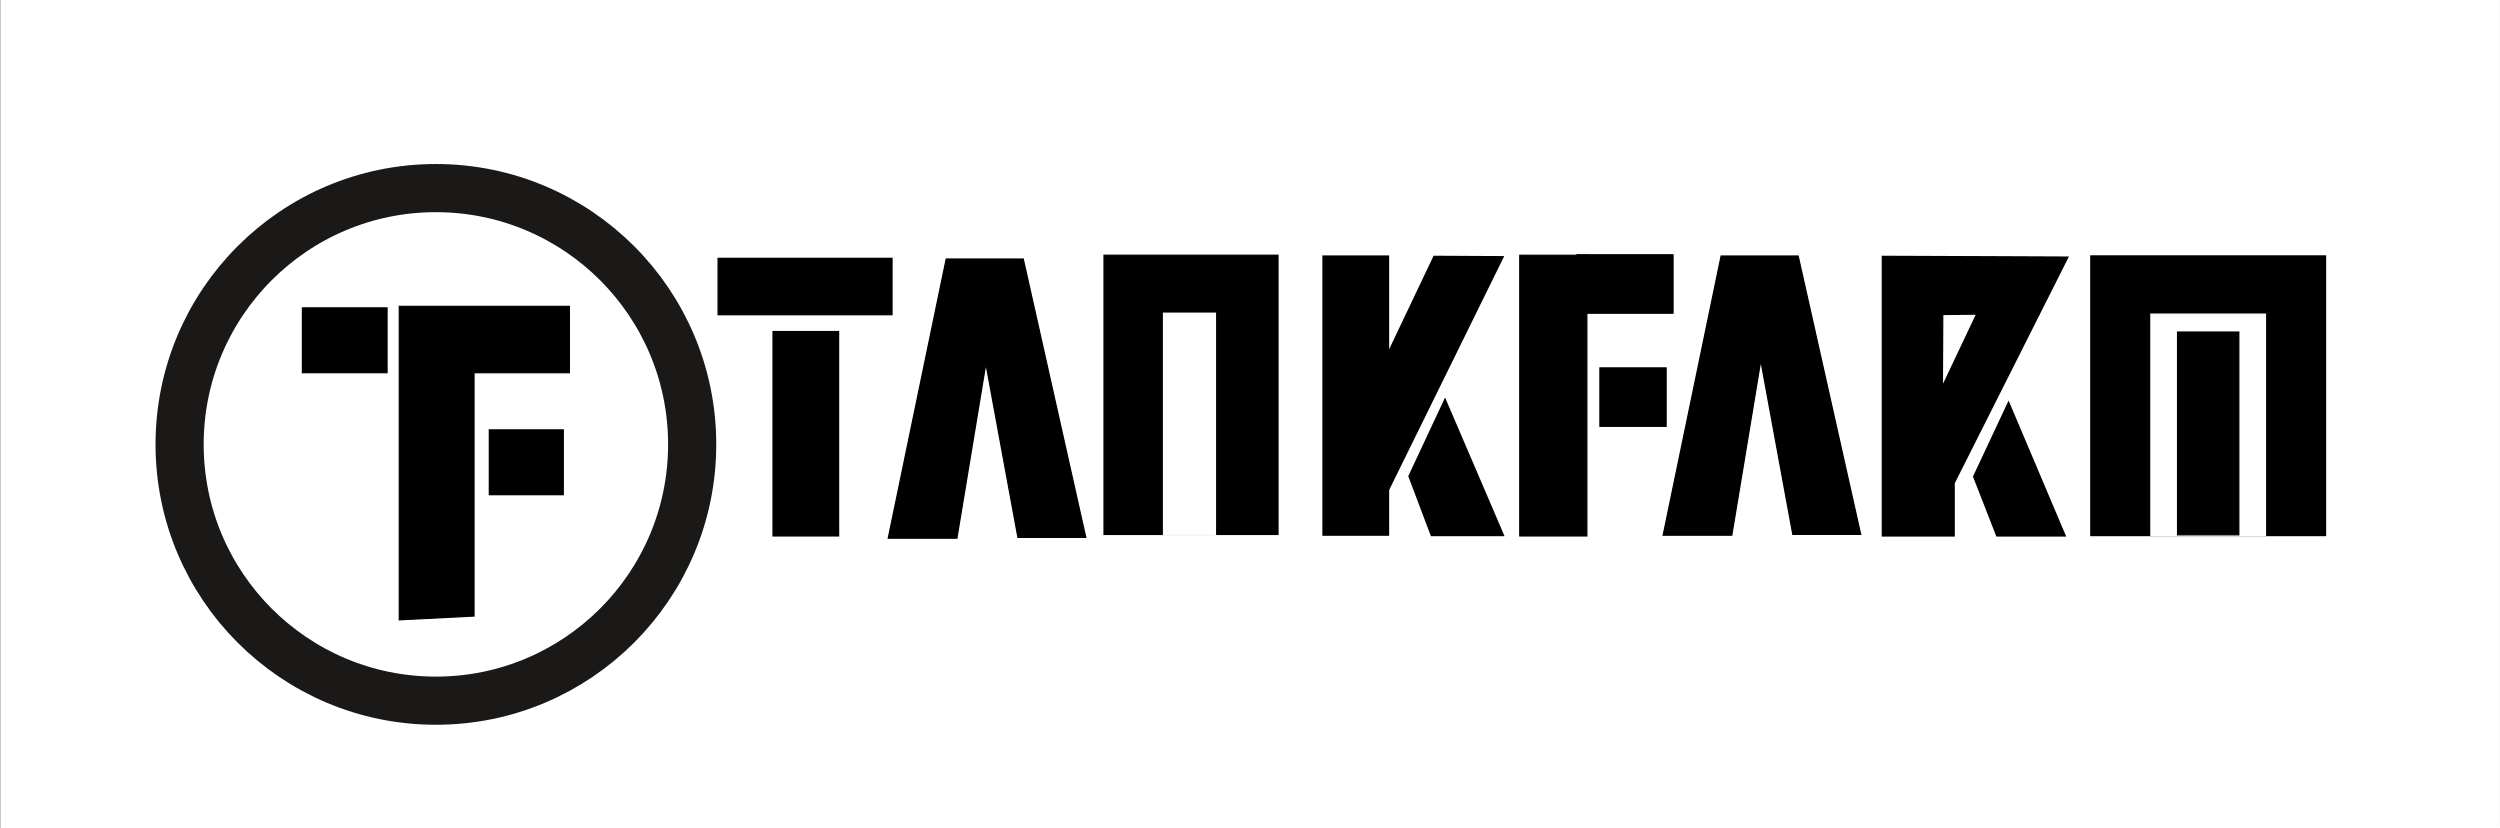 <?xml version="1.0" encoding="UTF-8"?>
<svg xmlns="http://www.w3.org/2000/svg" xmlns:xlink="http://www.w3.org/1999/xlink" width="415.3pt" height="137.6pt" viewBox="0 0 415.3 137.6" version="1.1">
<rect x="0" y="0" width="415.3" height="137.6" fill="#808080" stroke="none"/>
<defs>
<clipPath id="clip1">
  <path d="M 0 0 L 161 0 L 161 137.602 L 0 137.602 Z M 0 0 "/>
</clipPath>
</defs>
<g id="surface1">
<path style="fill-rule:evenodd;fill:rgb(100%,100%,100%);fill-opacity:1;stroke-width:2.16;stroke-linecap:butt;stroke-linejoin:miter;stroke:rgb(100%,100%,100%);stroke-opacity:1;stroke-miterlimit:4;" d="M 1.797 1.586 L 4152.773 1.586 L 4152.773 1375.141 L 1.797 1375.141 Z M 1.797 1.586 " transform="matrix(0.1,0,0,-0.1,0,137.6)"/>
<path style="fill-rule:evenodd;fill:rgb(0%,0%,0%);fill-opacity:1;stroke-width:2;stroke-linecap:butt;stroke-linejoin:miter;stroke:rgb(0%,0%,0%);stroke-opacity:1;stroke-miterlimit:4;" d="M 1192.891 853.148 L 1481.836 853.148 L 1481.836 946.898 L 1192.891 946.898 Z M 1192.891 853.148 " transform="matrix(0.1,0,0,-0.1,0,137.6)"/>
<path style="fill-rule:evenodd;fill:rgb(0%,0%,0%);fill-opacity:1;stroke-width:2;stroke-linecap:butt;stroke-linejoin:miter;stroke:rgb(0%,0%,0%);stroke-opacity:1;stroke-miterlimit:4;" d="M 1284.141 485.688 L 1393.125 485.688 L 1393.125 825.258 L 1284.141 825.258 Z M 1284.141 485.688 " transform="matrix(0.1,0,0,-0.1,0,137.6)"/>
<path style="fill-rule:evenodd;fill:rgb(0%,0%,0%);fill-opacity:1;stroke-width:2.16;stroke-linecap:butt;stroke-linejoin:miter;stroke:rgb(0%,0%,0%);stroke-opacity:1;stroke-miterlimit:4;" d="M 1834.062 488.227 L 2122.969 488.227 L 2122.969 951.977 L 1834.062 951.977 Z M 1834.062 488.227 " transform="matrix(0.1,0,0,-0.1,0,137.6)"/>
<path style="fill-rule:evenodd;fill:rgb(100%,100%,100%);fill-opacity:1;stroke-width:2.16;stroke-linecap:butt;stroke-linejoin:miter;stroke:rgb(100%,100%,100%);stroke-opacity:1;stroke-miterlimit:4;" d="M 1932.891 487.523 L 2019.062 487.523 L 2019.062 855.688 L 1932.891 855.688 Z M 1932.891 487.523 " transform="matrix(0.1,0,0,-0.1,0,137.6)"/>
<path style="fill-rule:evenodd;fill:rgb(0%,0%,0%);fill-opacity:1;stroke-width:2;stroke-linecap:butt;stroke-linejoin:miter;stroke:rgb(0%,0%,0%);stroke-opacity:1;stroke-miterlimit:4;" d="M 2197.734 486.977 L 2306.68 486.977 L 2306.68 950.727 L 2197.734 950.727 Z M 2197.734 486.977 " transform="matrix(0.1,0,0,-0.1,0,137.6)"/>
<path style="fill-rule:evenodd;fill:rgb(0%,0%,0%);fill-opacity:1;stroke-width:2;stroke-linecap:butt;stroke-linejoin:miter;stroke:rgb(0%,0%,0%);stroke-opacity:1;stroke-miterlimit:4;" d="M 2524.648 485.688 L 2636.094 485.688 L 2636.094 951.977 L 2524.648 951.977 Z M 2524.648 485.688 " transform="matrix(0.1,0,0,-0.1,0,137.6)"/>
<path style="fill-rule:evenodd;fill:rgb(0%,0%,0%);fill-opacity:1;stroke-width:2;stroke-linecap:butt;stroke-linejoin:miter;stroke:rgb(0%,0%,0%);stroke-opacity:1;stroke-miterlimit:4;" d="M 2619.648 855.688 L 2779.297 855.688 L 2779.297 952.758 L 2619.648 952.758 Z M 2619.648 855.688 " transform="matrix(0.1,0,0,-0.1,0,137.6)"/>
<path style="fill-rule:evenodd;fill:rgb(0%,0%,0%);fill-opacity:1;stroke-width:2;stroke-linecap:butt;stroke-linejoin:miter;stroke:rgb(0%,0%,0%);stroke-opacity:1;stroke-miterlimit:4;" d="M 2657.773 667.797 L 2767.773 667.797 L 2767.773 764.867 L 2657.773 764.867 Z M 2657.773 667.797 " transform="matrix(0.1,0,0,-0.1,0,137.6)"/>
<path style="fill-rule:evenodd;fill:rgb(0%,0%,0%);fill-opacity:1;stroke-width:2;stroke-linecap:butt;stroke-linejoin:miter;stroke:rgb(0%,0%,0%);stroke-opacity:1;stroke-miterlimit:4;" d="M 2762.852 486.977 L 2859.141 950.727 L 2987.109 950.727 L 3091.016 488.227 L 2978.242 488.227 L 2925.039 777.133 L 2876.875 486.977 Z M 2762.852 486.977 " transform="matrix(0.1,0,0,-0.1,0,137.6)"/>
<path style="fill-rule:evenodd;fill:rgb(0%,0%,0%);fill-opacity:1;stroke-width:2;stroke-linecap:butt;stroke-linejoin:miter;stroke:rgb(0%,0%,0%);stroke-opacity:1;stroke-miterlimit:4;" d="M 1475.547 481.977 L 1571.836 945.727 L 1699.844 945.727 L 1803.711 483.227 L 1690.977 483.227 L 1637.734 772.133 L 1589.609 481.977 Z M 1475.547 481.977 " transform="matrix(0.1,0,0,-0.1,0,137.6)"/>
<path style="fill-rule:evenodd;fill:rgb(0%,0%,0%);fill-opacity:1;stroke-width:2;stroke-linecap:butt;stroke-linejoin:miter;stroke:rgb(0%,0%,0%);stroke-opacity:1;stroke-miterlimit:4;" d="M 3126.836 950.219 L 3435.312 948.969 L 3246.289 573.539 L 3246.289 485.609 L 3126.836 485.609 Z M 3126.836 950.219 " transform="matrix(0.1,0,0,-0.1,0,137.6)"/>
<path style="fill-rule:evenodd;fill:rgb(0%,0%,0%);fill-opacity:1;stroke-width:2;stroke-linecap:butt;stroke-linejoin:miter;stroke:rgb(0%,0%,0%);stroke-opacity:1;stroke-miterlimit:4;" d="M 3317.109 485.609 L 3430.898 485.609 L 3336.641 708.148 L 3278.555 584.281 Z M 3317.109 485.609 " transform="matrix(0.1,0,0,-0.1,0,137.6)"/>
<path style="fill-rule:evenodd;fill:rgb(0%,0%,0%);fill-opacity:1;stroke-width:2;stroke-linecap:butt;stroke-linejoin:miter;stroke:rgb(0%,0%,0%);stroke-opacity:1;stroke-miterlimit:4;" d="M 3473.242 486.273 L 3863.242 486.273 L 3863.242 950.883 L 3473.242 950.883 Z M 3473.242 486.273 " transform="matrix(0.1,0,0,-0.1,0,137.6)"/>
<path style="fill-rule:evenodd;fill:rgb(100%,100%,100%);fill-opacity:1;stroke-width:2.16;stroke-linecap:butt;stroke-linejoin:miter;stroke:rgb(100%,100%,100%);stroke-opacity:1;stroke-miterlimit:4;" d="M 3573.125 486.273 L 3763.359 486.273 L 3763.359 854.164 L 3573.125 854.164 Z M 3573.125 486.273 " transform="matrix(0.1,0,0,-0.1,0,137.6)"/>
<path style="fill-rule:evenodd;fill:rgb(0%,0%,0%);fill-opacity:1;stroke-width:2;stroke-linecap:butt;stroke-linejoin:miter;stroke:rgb(0%,0%,0%);stroke-opacity:1;stroke-miterlimit:4;" d="M 3617.344 487.523 L 3719.141 487.523 L 3719.141 824.438 L 3617.344 824.438 Z M 3617.344 487.523 " transform="matrix(0.1,0,0,-0.1,0,137.6)"/>
<path style="fill-rule:evenodd;fill:rgb(100%,100%,100%);fill-opacity:1;stroke-width:2;stroke-linecap:butt;stroke-linejoin:miter;stroke:rgb(0%,0%,0%);stroke-opacity:1;stroke-miterlimit:4;" d="M 3227.344 853.539 L 3283.594 854.164 L 3226.719 734.047 Z M 3227.344 853.539 " transform="matrix(0.1,0,0,-0.1,0,137.6)"/>
<path style="fill-rule:evenodd;fill:rgb(0%,0%,0%);fill-opacity:1;stroke-width:2;stroke-linecap:butt;stroke-linejoin:miter;stroke:rgb(0%,0%,0%);stroke-opacity:1;stroke-miterlimit:4;" d="M 2382.188 950.219 L 2497.227 949.594 L 2301.914 552.641 L 2301.914 781.469 Z M 2382.188 950.219 " transform="matrix(0.1,0,0,-0.1,0,137.6)"/>
<path style="fill-rule:evenodd;fill:rgb(0%,0%,0%);fill-opacity:1;stroke-width:2;stroke-linecap:butt;stroke-linejoin:miter;stroke:rgb(0%,0%,0%);stroke-opacity:1;stroke-miterlimit:4;" d="M 2497.852 486.273 L 2377.773 486.273 L 2340.469 584.867 L 2400.508 713.188 Z M 2497.852 486.273 " transform="matrix(0.1,0,0,-0.1,0,137.6)"/>
<path style="fill-rule:evenodd;fill:rgb(0%,0%,0%);fill-opacity:1;stroke-width:2;stroke-linecap:butt;stroke-linejoin:miter;stroke:rgb(0%,0%,0%);stroke-opacity:1;stroke-miterlimit:4;" d="M 502.344 756.859 L 642.969 756.859 L 642.969 864.555 L 502.344 864.555 Z M 502.344 756.859 " transform="matrix(0.1,0,0,-0.1,0,137.6)"/>
<path style="fill-rule:evenodd;fill:rgb(0%,0%,0%);fill-opacity:1;stroke-width:2;stroke-linecap:butt;stroke-linejoin:miter;stroke:rgb(0%,0%,0%);stroke-opacity:1;stroke-miterlimit:4;" d="M 812.852 554.203 L 935.703 554.203 L 935.703 661.898 L 812.852 661.898 Z M 812.852 554.203 " transform="matrix(0.1,0,0,-0.1,0,137.6)"/>
<path style="fill-rule:evenodd;fill:rgb(0%,0%,0%);fill-opacity:1;stroke-width:2;stroke-linecap:butt;stroke-linejoin:miter;stroke:rgb(0%,0%,0%);stroke-opacity:1;stroke-miterlimit:4;" d="M 663.281 867.094 L 945.859 867.094 L 945.859 756.859 L 787.461 756.859 L 787.461 352.641 L 663.281 346.312 Z M 663.281 867.094 " transform="matrix(0.1,0,0,-0.1,0,137.6)"/>
<g clip-path="url(#clip1)" clip-rule="nonzero">
<path style="fill:none;stroke-width:79.999;stroke-linecap:butt;stroke-linejoin:miter;stroke:rgb(10.594%,9.813%,9.424%);stroke-opacity:1;stroke-miterlimit:4;" d="M 724.102 1063.539 C 959.141 1063.539 1149.844 872.836 1149.844 637.758 C 1149.844 402.641 959.141 212.016 724.102 212.016 C 489.023 212.016 298.359 402.641 298.359 637.758 C 298.359 872.836 489.023 1063.539 724.102 1063.539 Z M 724.102 1063.539 " transform="matrix(0.1,0,0,-0.1,0,137.6)"/>
</g>
</g>
</svg>

